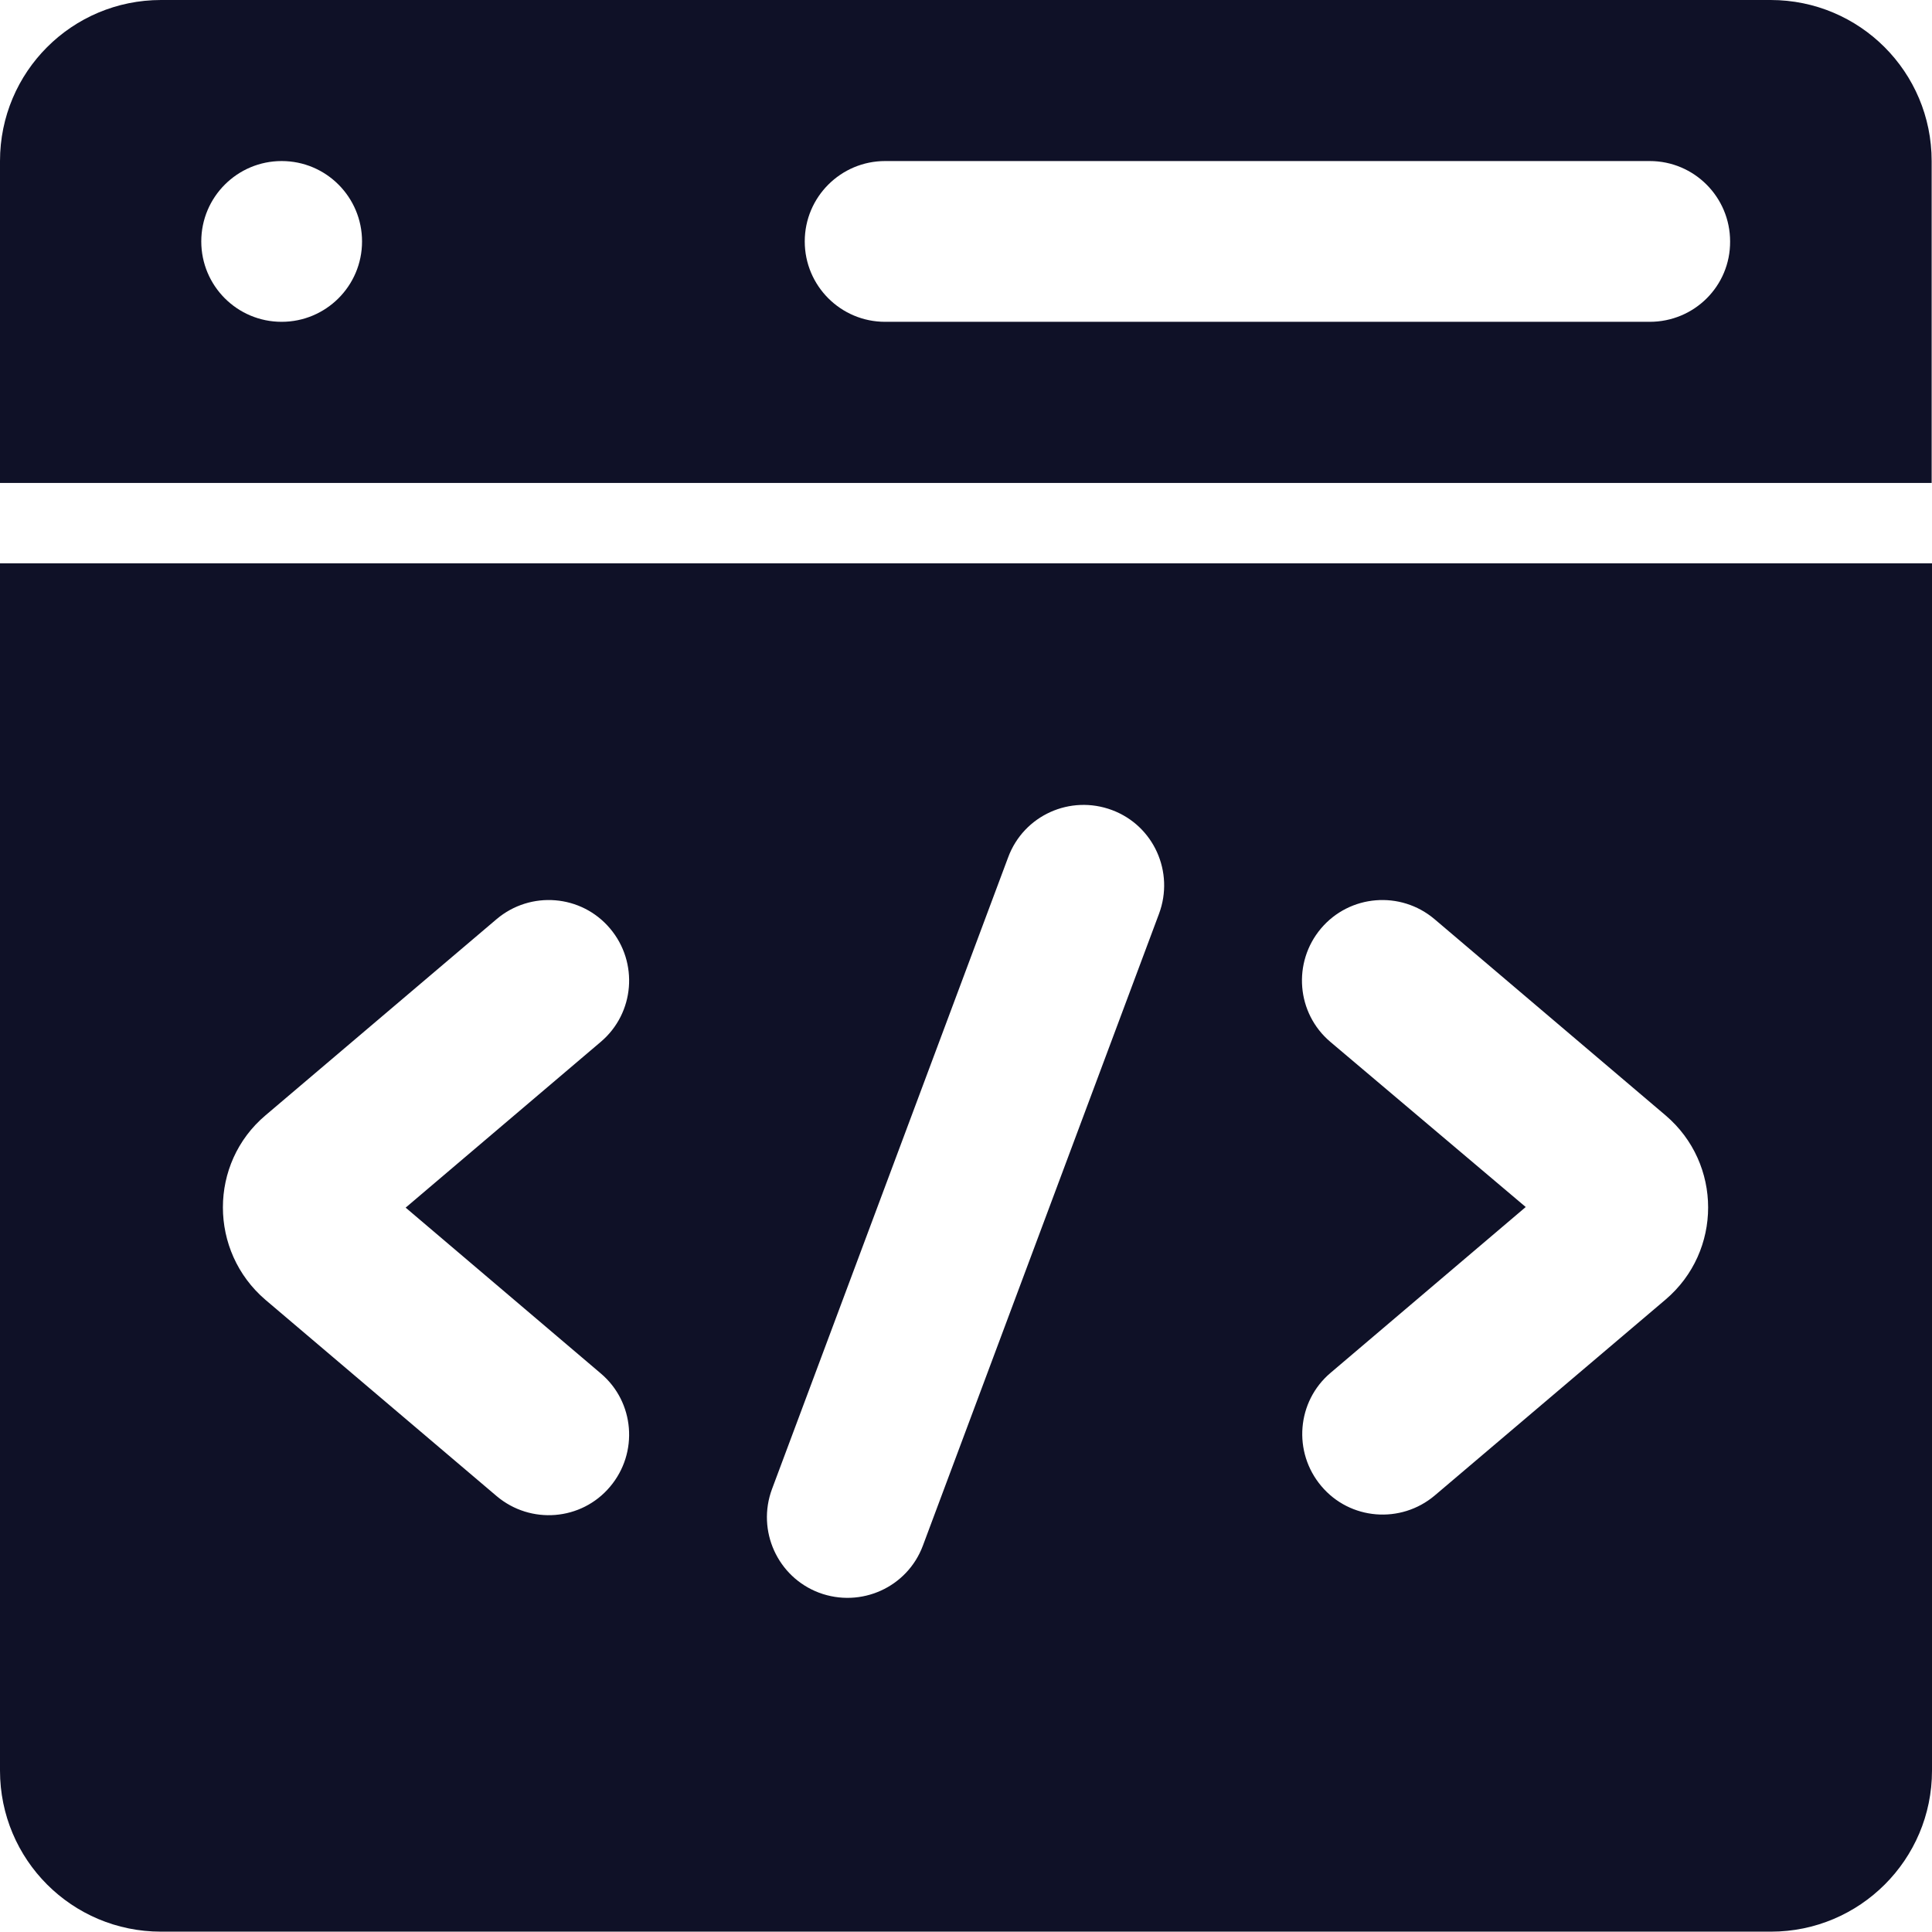 <svg width="28" height="28" viewBox="0 0 28 28" fill="none" xmlns="http://www.w3.org/2000/svg">
<path d="M0 25.661C0 26.952 1.043 27.995 2.334 27.995H25.666C26.952 27.995 28 26.952 28 25.661V8.164H0V25.661ZM19.281 15.1C18.789 14.684 18.73 13.948 19.145 13.456C19.561 12.964 20.297 12.905 20.789 13.32L24.139 16.165C24.961 16.865 24.961 18.134 24.139 18.834L20.793 21.674C20.301 22.089 19.565 22.031 19.15 21.538C18.734 21.046 18.793 20.31 19.285 19.895L22.112 17.493L19.281 15.1ZM11.189 21.579L14.612 12.422C14.838 11.817 15.51 11.514 16.116 11.74C16.721 11.966 17.023 12.639 16.797 13.244L13.375 22.401C13.149 23.006 12.476 23.308 11.871 23.083C11.27 22.857 10.963 22.184 11.189 21.579ZM3.847 16.165L7.198 13.32C7.69 12.905 8.426 12.964 8.841 13.456C9.257 13.948 9.198 14.684 8.706 15.1L5.879 17.502L8.706 19.904C9.198 20.319 9.257 21.055 8.841 21.547C8.426 22.04 7.69 22.098 7.198 21.683L3.847 18.838C3.025 18.134 3.025 16.86 3.847 16.165Z" fill="#0F1127"/>
<path d="M25.661 0H2.334C1.043 0 0 1.043 0 2.334V6.999H27.995V2.334C27.995 1.043 26.952 0 25.661 0ZM4.082 4.664C3.436 4.664 2.917 4.141 2.917 3.499C2.917 2.854 3.441 2.334 4.082 2.334C4.728 2.334 5.247 2.858 5.247 3.499C5.247 4.145 4.723 4.664 4.082 4.664ZM23.909 4.664H12.828C12.183 4.664 11.663 4.141 11.663 3.499C11.663 2.854 12.187 2.334 12.828 2.334H23.909C24.555 2.334 25.074 2.858 25.074 3.499C25.078 4.145 24.555 4.664 23.909 4.664Z" fill="#0F1127"/>
</svg>
